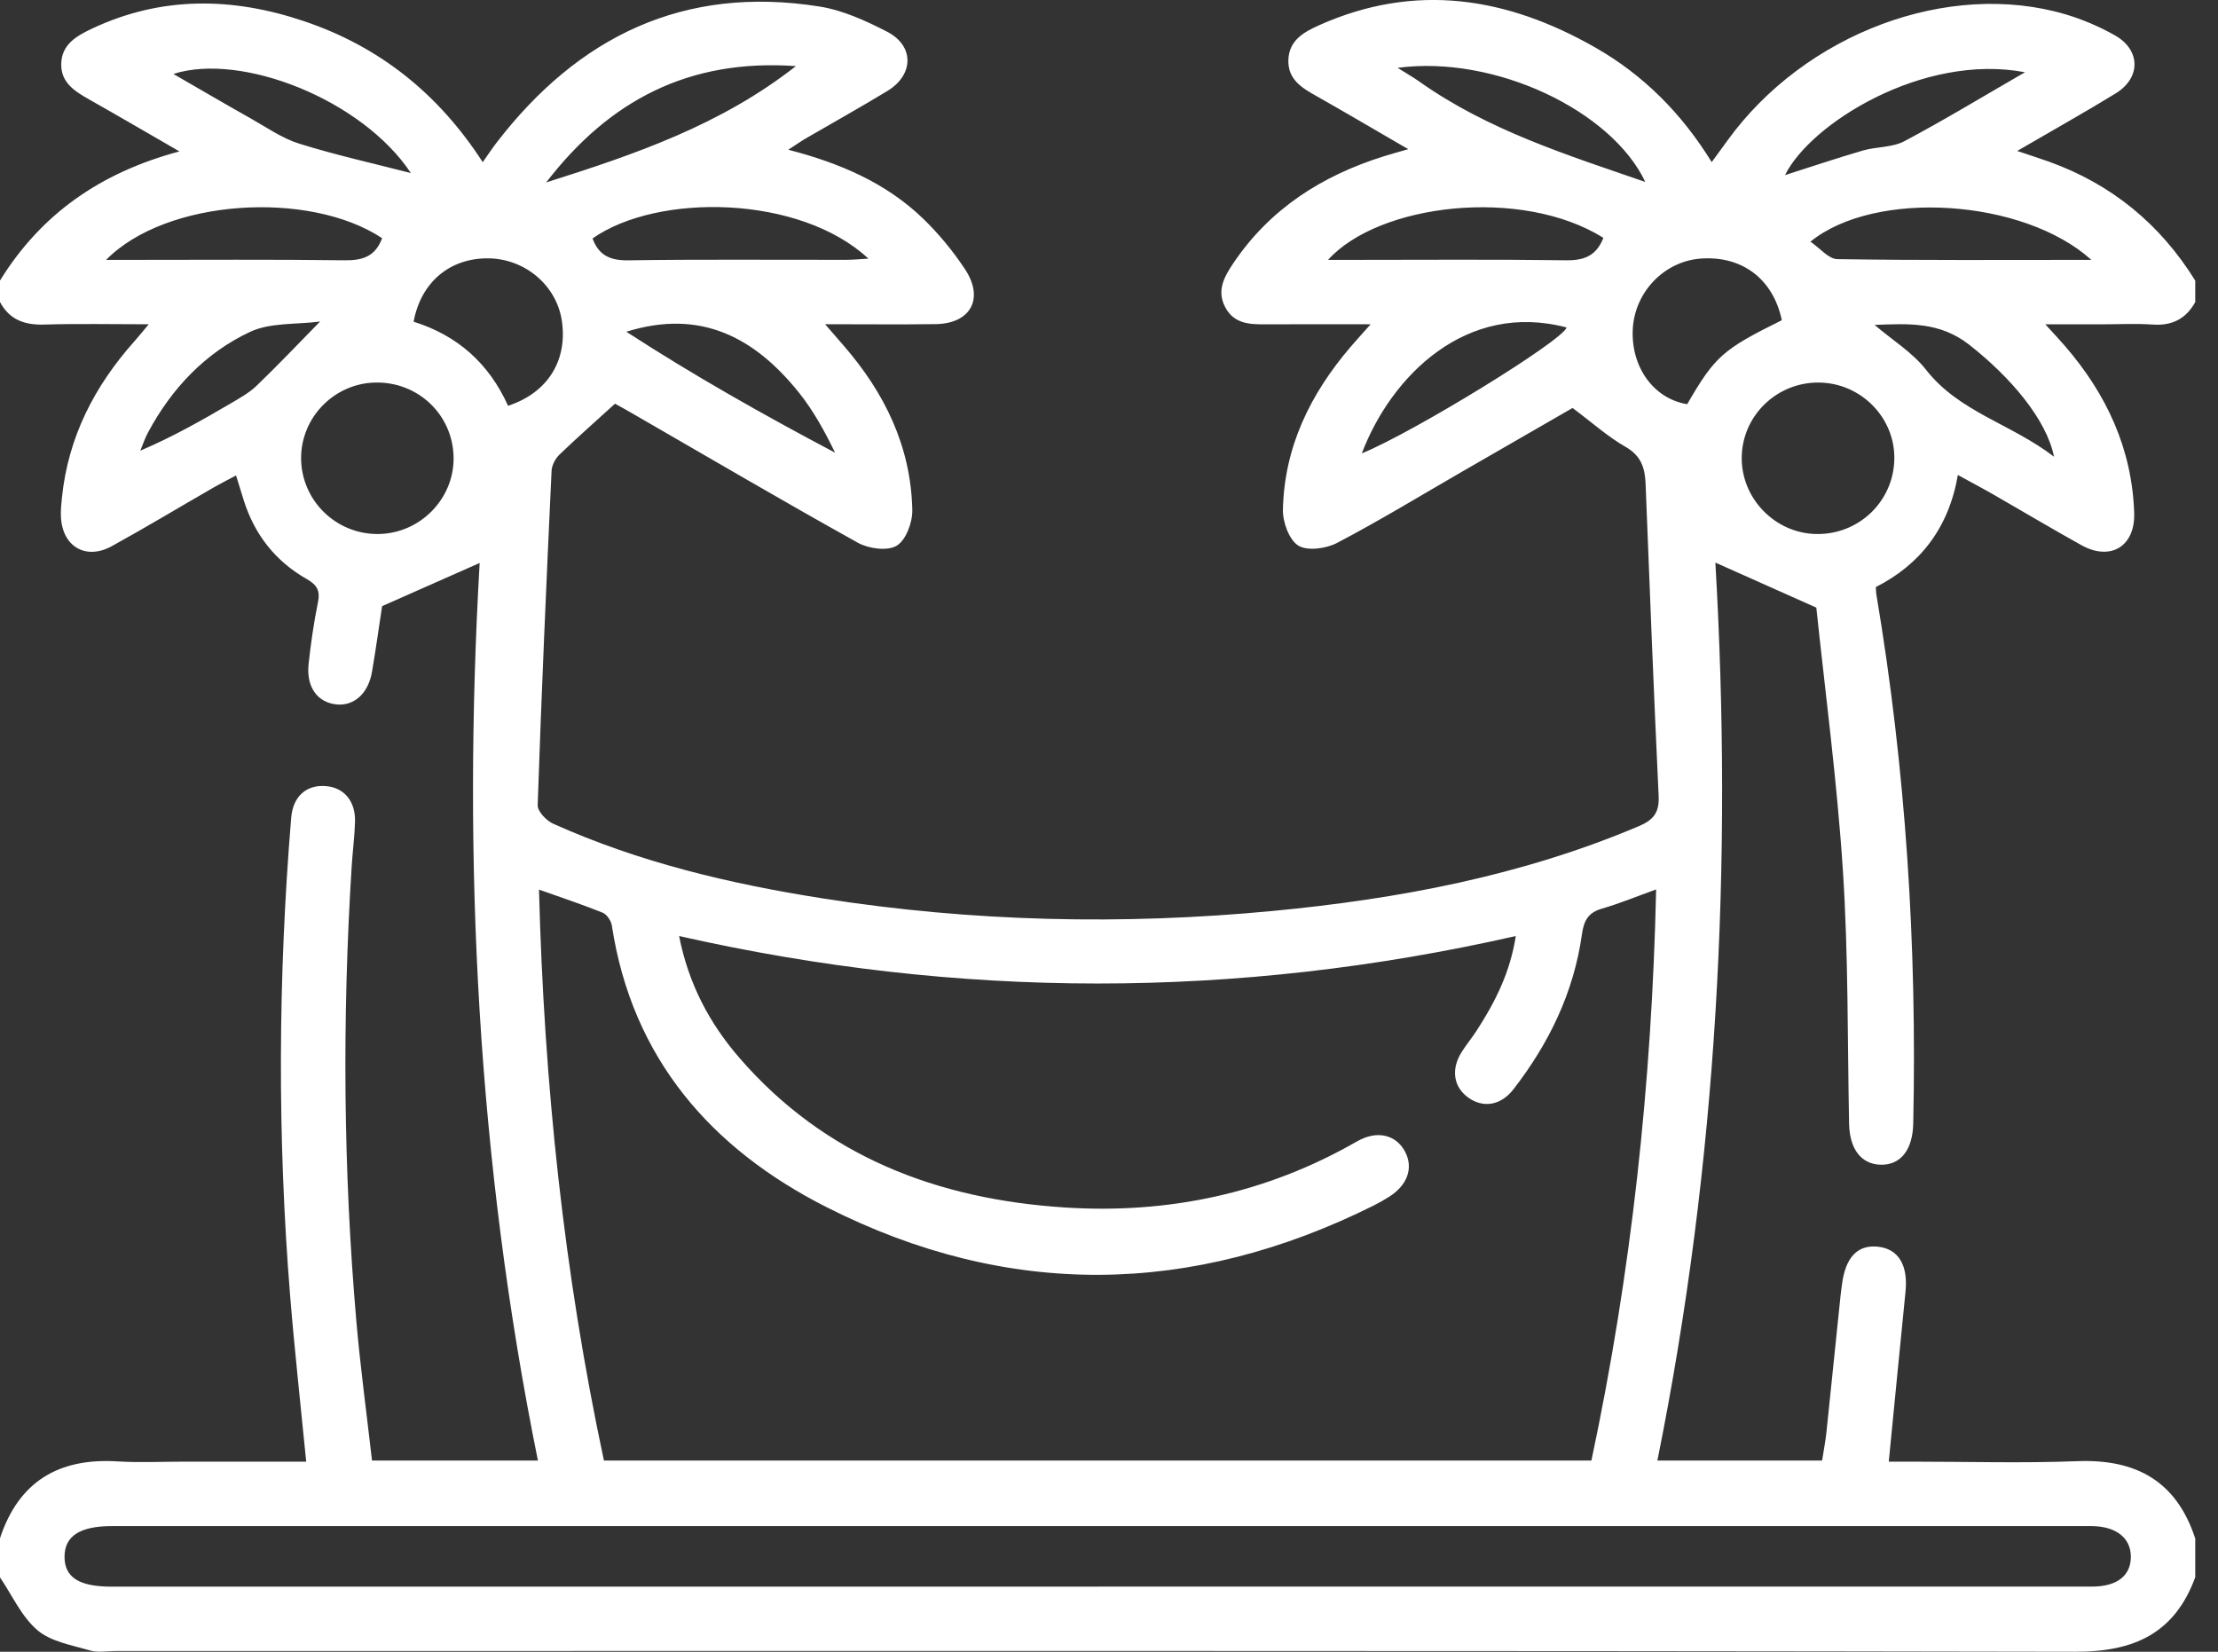<svg width="94" height="70" viewBox="0 0 94 70" fill="none" xmlns="http://www.w3.org/2000/svg">
<rect x="0" y="0" width="94" height="70" fill="#333333" stroke="none"/>
<g clip-path="url(#clip0_75_93)">
<path d="M2.39504e-05 11.889C1.732 9.088 4.235 7.317 7.605 6.417C6.198 5.604 4.984 4.896 3.76 4.204C3.162 3.864 2.585 3.501 2.595 2.719C2.607 1.892 3.227 1.533 3.874 1.225C6.832 -0.177 9.854 -0.126 12.887 0.898C16.066 1.97 18.566 3.947 20.459 6.873C20.677 6.565 20.846 6.303 21.038 6.055C24.512 1.536 28.994 -0.636 34.732 0.277C35.723 0.434 36.697 0.881 37.6 1.346C38.754 1.943 38.732 3.171 37.613 3.852C36.476 4.544 35.311 5.191 34.16 5.861C33.935 5.992 33.721 6.142 33.409 6.346C35.609 6.916 37.545 7.751 39.108 9.252C39.779 9.898 40.384 10.633 40.898 11.409C41.722 12.656 41.138 13.714 39.655 13.736C38.175 13.757 36.694 13.74 34.969 13.74C35.308 14.131 35.524 14.383 35.745 14.636C37.487 16.637 38.606 18.92 38.664 21.608C38.676 22.132 38.398 22.889 38.003 23.126C37.61 23.364 36.811 23.255 36.355 23C33.13 21.207 29.947 19.335 26.748 17.491C26.487 17.34 26.223 17.195 26.065 17.108C25.244 17.857 24.459 18.546 23.708 19.269C23.536 19.436 23.388 19.715 23.376 19.951C23.155 24.674 22.947 29.397 22.787 34.121C22.777 34.383 23.153 34.778 23.441 34.907C27.083 36.544 30.933 37.456 34.855 38.072C41.198 39.067 47.575 39.213 53.96 38.604C59.275 38.097 64.497 37.114 69.454 35.013C70.069 34.754 70.326 34.441 70.295 33.747C70.086 29.327 69.914 24.904 69.74 20.485C69.713 19.812 69.539 19.305 68.887 18.934C68.153 18.517 67.511 17.937 66.646 17.29C65.398 18.01 63.675 19.002 61.955 19.994C60.199 21.009 58.466 22.064 56.673 23.005C56.208 23.25 55.416 23.362 55.026 23.124C54.633 22.881 54.359 22.124 54.371 21.6C54.427 18.944 55.537 16.688 57.24 14.699C57.468 14.434 57.703 14.175 58.088 13.743C56.462 13.743 55.055 13.736 53.647 13.745C52.961 13.75 52.295 13.728 51.922 13.013C51.554 12.309 51.886 11.727 52.266 11.159C53.824 8.842 56.031 7.443 58.648 6.623C58.931 6.533 59.217 6.458 59.682 6.322C58.309 5.526 57.071 4.794 55.816 4.085C55.19 3.733 54.578 3.382 54.602 2.545C54.626 1.71 55.256 1.359 55.903 1.07C59.98 -0.754 63.872 -0.124 67.622 2.021C69.653 3.183 71.269 4.803 72.543 6.87C72.8 6.518 73.008 6.237 73.212 5.953C76.495 1.417 82.579 -0.864 87.55 0.611C88.267 0.825 88.977 1.128 89.629 1.497C90.727 2.118 90.739 3.299 89.663 3.959C88.335 4.774 86.971 5.534 85.491 6.397C86.041 6.584 86.438 6.71 86.828 6.848C89.486 7.802 91.548 9.493 93.036 11.892V12.802C92.643 13.51 92.059 13.811 91.238 13.755C90.516 13.704 89.787 13.745 89.06 13.745C88.333 13.745 87.603 13.745 86.683 13.745C87.075 14.177 87.301 14.415 87.516 14.665C89.273 16.698 90.358 19.019 90.448 21.736C90.496 23.155 89.447 23.789 88.216 23.107C86.974 22.416 85.752 21.688 84.519 20.979C84.035 20.7 83.54 20.441 82.976 20.13C82.583 22.396 81.367 23.929 79.499 24.88C79.509 25.043 79.506 25.106 79.516 25.164C80.771 32.597 81.246 40.086 81.084 47.618C81.059 48.746 80.538 49.389 79.686 49.36C78.862 49.329 78.387 48.681 78.365 47.618C78.295 44.043 78.336 40.459 78.103 36.896C77.854 33.068 77.343 29.254 76.977 25.751C75.349 25.023 74.026 24.434 72.698 23.842C73.435 36.517 72.795 49.241 70.241 61.897H77.222C77.287 61.468 77.365 61.082 77.406 60.692C77.609 58.763 77.805 56.834 78.004 54.906C78.019 54.755 78.043 54.605 78.062 54.455C78.205 53.29 78.719 52.744 79.584 52.834C80.451 52.924 80.87 53.608 80.757 54.736C80.519 57.109 80.289 59.484 80.047 61.944C80.388 61.944 80.715 61.944 81.045 61.944C83.376 61.944 85.709 62.014 88.037 61.924C90.533 61.827 92.243 62.773 93.036 65.204V66.841C92.166 69.219 90.445 70.005 87.96 70C60.271 69.949 32.58 69.969 4.892 69.969C4.528 69.969 4.143 70.044 3.806 69.944C3.038 69.719 2.154 69.573 1.582 69.083C0.909 68.508 0.514 67.603 -0.005 66.841C-0.005 66.296 -0.005 65.75 -0.005 65.204C0.79 62.778 2.498 61.776 4.994 61.934C5.929 61.992 6.869 61.944 7.809 61.944H12.977C12.742 59.542 12.485 57.232 12.296 54.916C11.751 48.164 11.785 41.413 12.34 34.664C12.415 33.742 12.989 33.245 13.82 33.315C14.586 33.381 15.073 33.958 15.046 34.834C15.027 35.469 14.942 36.103 14.903 36.736C14.501 43.16 14.547 49.579 15.102 55.99C15.274 57.967 15.543 59.935 15.766 61.897H22.797C20.233 49.236 19.601 36.5 20.328 23.859C18.978 24.456 17.677 25.033 16.194 25.688C16.078 26.445 15.938 27.459 15.766 28.468C15.611 29.388 15.005 29.929 14.261 29.853C13.452 29.773 12.972 29.113 13.079 28.136C13.173 27.262 13.299 26.392 13.474 25.533C13.575 25.033 13.442 24.791 12.994 24.536C11.681 23.789 10.794 22.665 10.334 21.215C10.229 20.882 10.128 20.55 10.004 20.15C9.641 20.344 9.347 20.492 9.064 20.654C7.622 21.484 6.195 22.343 4.739 23.146C3.639 23.752 2.643 23.163 2.583 21.911C2.568 21.639 2.597 21.365 2.624 21.096C2.886 18.527 4.005 16.358 5.703 14.456C5.873 14.267 6.031 14.068 6.302 13.743C4.715 13.743 3.302 13.711 1.89 13.755C1.054 13.782 0.407 13.561 2.39504e-05 12.799V11.889ZM25.595 61.897H67.445C69.141 53.923 70.006 45.898 70.188 37.694C69.318 38.007 68.62 38.298 67.901 38.504C67.314 38.672 67.126 39.004 67.043 39.596C66.699 42.053 65.65 44.217 64.141 46.163C63.603 46.857 62.856 46.968 62.224 46.515C61.599 46.063 61.485 45.316 61.945 44.586C62.139 44.28 62.372 43.996 62.571 43.693C63.358 42.483 64.002 41.214 64.24 39.669C52.377 42.359 40.629 42.344 28.781 39.669C29.183 41.709 30.073 43.371 31.33 44.824C34.962 49.021 39.735 50.823 45.121 51.172C49.504 51.456 53.664 50.581 57.509 48.373C58.362 47.883 59.169 48.089 59.549 48.81C59.91 49.496 59.651 50.229 58.864 50.724C58.658 50.852 58.449 50.974 58.231 51.083C50.512 54.935 42.722 55.054 35.032 51.16C30.155 48.693 26.79 44.865 25.93 39.222C25.898 39.023 25.721 38.754 25.544 38.681C24.691 38.337 23.817 38.046 22.843 37.701C23.056 45.925 23.897 53.948 25.595 61.9V61.897ZM46.514 67.239C60.564 67.239 74.612 67.239 88.662 67.239C89.721 67.239 90.305 66.778 90.307 65.978C90.307 65.184 89.697 64.695 88.674 64.675C88.553 64.675 88.432 64.675 88.311 64.675C60.455 64.675 32.6 64.675 4.744 64.675C3.392 64.675 2.74 65.095 2.735 65.966C2.731 66.846 3.346 67.242 4.732 67.242C18.661 67.242 32.587 67.242 46.517 67.242L46.514 67.239ZM77.088 16.212C75.293 16.195 73.825 17.627 73.815 19.402C73.805 21.135 75.232 22.598 76.967 22.631C78.765 22.668 80.238 21.266 80.282 19.478C80.328 17.712 78.874 16.229 77.086 16.212H77.088ZM16.032 22.631C17.813 22.614 19.267 21.12 19.223 19.354C19.179 17.566 17.714 16.176 15.909 16.212C14.162 16.246 12.749 17.695 12.761 19.434C12.776 21.215 14.242 22.648 16.032 22.631ZM21.532 17.197C23.226 16.644 24.066 15.257 23.809 13.58C23.579 12.088 22.249 10.965 20.694 10.948C19.066 10.934 17.84 11.955 17.529 13.634C19.371 14.209 20.715 15.385 21.532 17.197ZM75.513 13.568C75.15 11.824 73.825 10.822 72.061 10.96C70.52 11.082 69.275 12.384 69.197 13.959C69.12 15.565 70.091 16.901 71.504 17.129C72.681 15.101 73.006 14.813 75.513 13.571V13.568ZM16.194 10.094C13.105 8.047 7.034 8.428 4.497 11.014C4.875 11.014 5.163 11.014 5.454 11.014C8.502 11.014 11.552 10.992 14.6 11.031C15.344 11.04 15.896 10.89 16.194 10.097V10.094ZM25.113 10.106C25.372 10.822 25.862 11.045 26.632 11.033C29.714 10.987 32.796 11.016 35.878 11.011C36.161 11.011 36.445 10.982 36.803 10.96C33.903 8.26 27.878 8.166 25.115 10.104L25.113 10.106ZM88.633 11.014C85.752 8.416 79.46 8.018 76.727 10.242C77.132 10.516 77.495 10.975 77.866 10.982C81.391 11.038 84.919 11.014 88.631 11.014H88.633ZM67.954 10.08C64.487 7.911 58.432 8.627 56.283 11.014C56.644 11.014 56.937 11.014 57.23 11.014C60.279 11.014 63.329 10.989 66.377 11.031C67.135 11.04 67.651 10.846 67.954 10.077V10.08ZM23.148 7.731C26.916 6.54 30.543 5.301 33.731 2.802C29.198 2.482 25.823 4.253 23.148 7.731ZM59.232 2.875C59.644 3.134 59.898 3.277 60.138 3.447C63.065 5.524 66.447 6.577 69.728 7.71C68.305 4.692 63.36 2.324 59.232 2.875ZM26.543 14.058C29.392 15.907 32.352 17.578 35.391 19.184C34.945 18.267 34.465 17.391 33.85 16.627C31.999 14.325 29.714 13.068 26.54 14.061L26.543 14.058ZM57.713 19.216C59.951 18.296 66.227 14.437 66.394 13.879C62.147 12.755 58.965 15.924 57.713 19.216ZM17.413 7.334C15.349 4.219 10.225 2.21 7.349 3.134C8.463 3.777 9.529 4.403 10.605 5.007C11.288 5.39 11.95 5.861 12.684 6.089C14.256 6.579 15.87 6.936 17.413 7.334ZM85.818 3.062C81.491 2.237 76.71 5.255 75.651 7.421C76.715 7.081 77.825 6.708 78.947 6.38C79.523 6.213 80.192 6.256 80.706 5.985C82.382 5.097 84.003 4.11 85.82 3.062H85.818ZM13.568 13.626C12.56 13.76 11.46 13.66 10.595 14.066C8.698 14.956 7.276 16.46 6.275 18.325C6.142 18.57 6.055 18.842 5.946 19.099C7.317 18.515 8.541 17.821 9.757 17.108C10.145 16.88 10.552 16.656 10.871 16.351C11.751 15.507 12.589 14.621 13.568 13.624V13.626ZM79.446 13.77C80.207 14.42 81.052 14.936 81.624 15.667C83.029 17.467 85.224 17.952 87.051 19.356C86.731 17.767 85.2 15.975 83.453 14.607C82.201 13.626 80.861 13.716 79.446 13.77Z" fill="white"/>
</g>
<defs>
<clipPath id="clip0_75_93">
<rect width="93.038" height="70" fill="white"/>
</clipPath>
</defs>
</svg>
